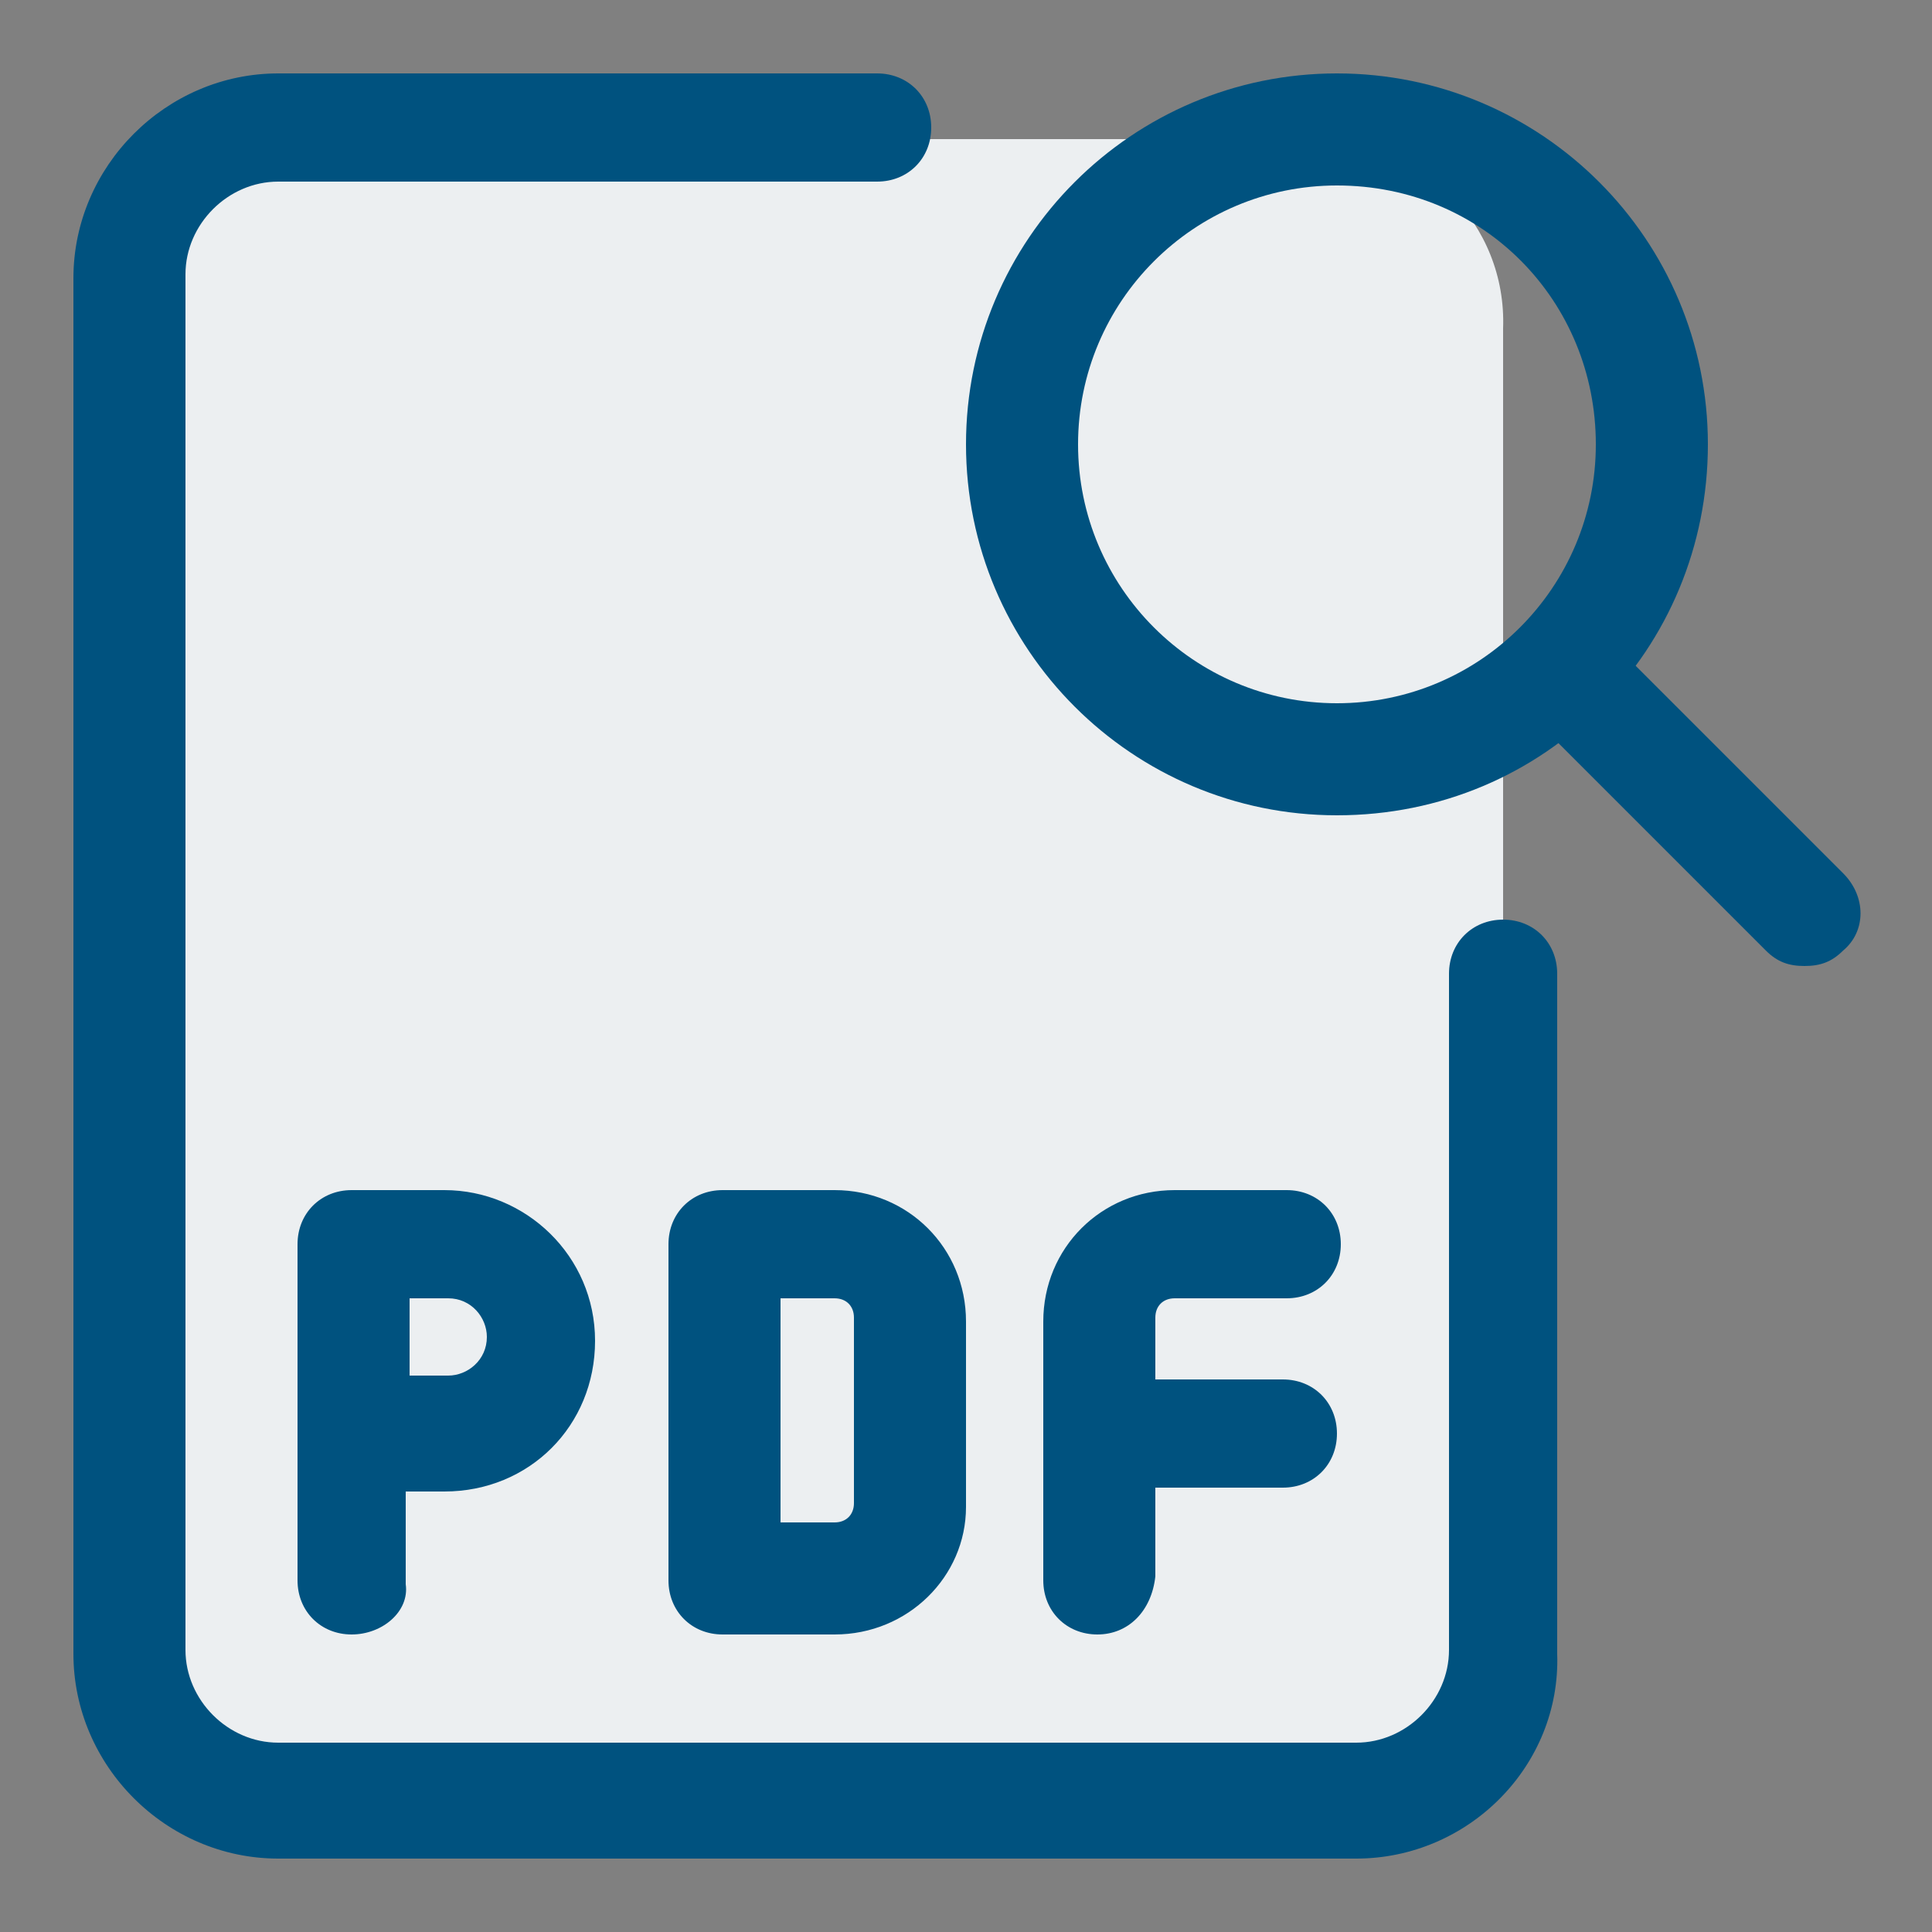 <?xml version="1.0" encoding="utf-8"?>
<!-- Generator: Adobe Illustrator 21.0.0, SVG Export Plug-In . SVG Version: 6.00 Build 0)  -->
<svg version="1.1" id="_x31__x2C_5" xmlns="http://www.w3.org/2000/svg" xmlns:xlink="http://www.w3.org/1999/xlink" x="0px"
	 y="0px" viewBox="0 0 50 50" style="enable-background:new 0 0 50 50;" xml:space="preserve">
<rect x="0" y="0" width="50" height="50" fill="#808080" stroke="none"/>
<style type="text/css">
	.st0{fill:#ECEFF1;}
	.st1{fill:#00527F;}
</style>
<g>
	<path class="st0" d="M34.1,3.6h-9.9H8.2c-2.7,0-4.9,2.2-4.9,4.9v11v21.9c0,2.7,2.2,4.9,4.9,4.9h9.9h15.9c2.7,0,4.9-2.2,4.9-4.9v-11
		V8.5C39,5.8,36.8,3.6,34.1,3.6L34.1,3.6z"/>
	<path class="st1" d="M9.1,42.3c-0.8,0-1.4-0.6-1.4-1.4v-8.7c0-0.8,0.6-1.4,1.4-1.4h2.4c2.1,0,3.9,1.7,3.9,3.9s-1.7,3.9-3.9,3.9h-1
		v2.4C10.6,41.7,9.9,42.3,9.1,42.3z M10.6,35.6h1c0.5,0,1-0.4,1-1c0-0.5-0.4-1-1-1h-1V35.6z"/>
	<path class="st1" d="M35.1,48.1H7.2c-2.9,0-5.3-2.4-5.3-5.3V7.2c0-2.9,2.4-5.3,5.3-5.3h15.5c0.8,0,1.4,0.6,1.4,1.4
		s-0.6,1.4-1.4,1.4H7.2c-1.3,0-2.4,1.1-2.4,2.4v35.6c0,1.3,1.1,2.4,2.4,2.4h27.9c1.3,0,2.4-1.1,2.4-2.4V25.2c0-0.8,0.6-1.4,1.4-1.4
		s1.4,0.6,1.4,1.4v17.6C40.4,45.7,38,48.1,35.1,48.1z"/>
	<path class="st1" d="M21.6,42.3h-2.9c-0.8,0-1.4-0.6-1.4-1.4v-8.7c0-0.8,0.6-1.4,1.4-1.4h2.9c1.9,0,3.4,1.5,3.4,3.4V39
		C25,40.8,23.5,42.3,21.6,42.3z M20.2,39.4h1.4c0.3,0,0.5-0.2,0.5-0.5v-4.8c0-0.3-0.2-0.5-0.5-0.5h-1.4V39.4z"/>
	<path class="st1" d="M28.4,42.3c-0.8,0-1.4-0.6-1.4-1.4v-6.7c0-1.9,1.5-3.4,3.4-3.4h2.9c0.8,0,1.4,0.6,1.4,1.4s-0.6,1.4-1.4,1.4
		h-2.9c-0.3,0-0.5,0.2-0.5,0.5v6.7C29.8,41.7,29.2,42.3,28.4,42.3z"/>
	<path class="st1" d="M33.2,38.5h-4.8c-0.8,0-1.4-0.6-1.4-1.4s0.6-1.4,1.4-1.4h4.8c0.8,0,1.4,0.6,1.4,1.4S34,38.5,33.2,38.5z"/>
	<path class="st1" d="M34.6,21.1c-5.3,0-9.6-4.3-9.6-9.6s4.3-9.6,9.6-9.6s9.6,4.3,9.6,9.6S40,21.1,34.6,21.1z M34.6,4.8
		c-3.7,0-6.7,3-6.7,6.7s3,6.7,6.7,6.7s6.7-3,6.7-6.7S38.4,4.8,34.6,4.8z"/>
	<path class="st1" d="M46.7,25c-0.4,0-0.7-0.1-1-0.4l-6.3-6.3c-0.6-0.6-0.6-1.5,0-2c0.6-0.6,1.5-0.6,2,0l6.3,6.3
		c0.6,0.6,0.6,1.5,0,2C47.4,24.9,47.1,25,46.7,25z"/>
</g>
</svg>
